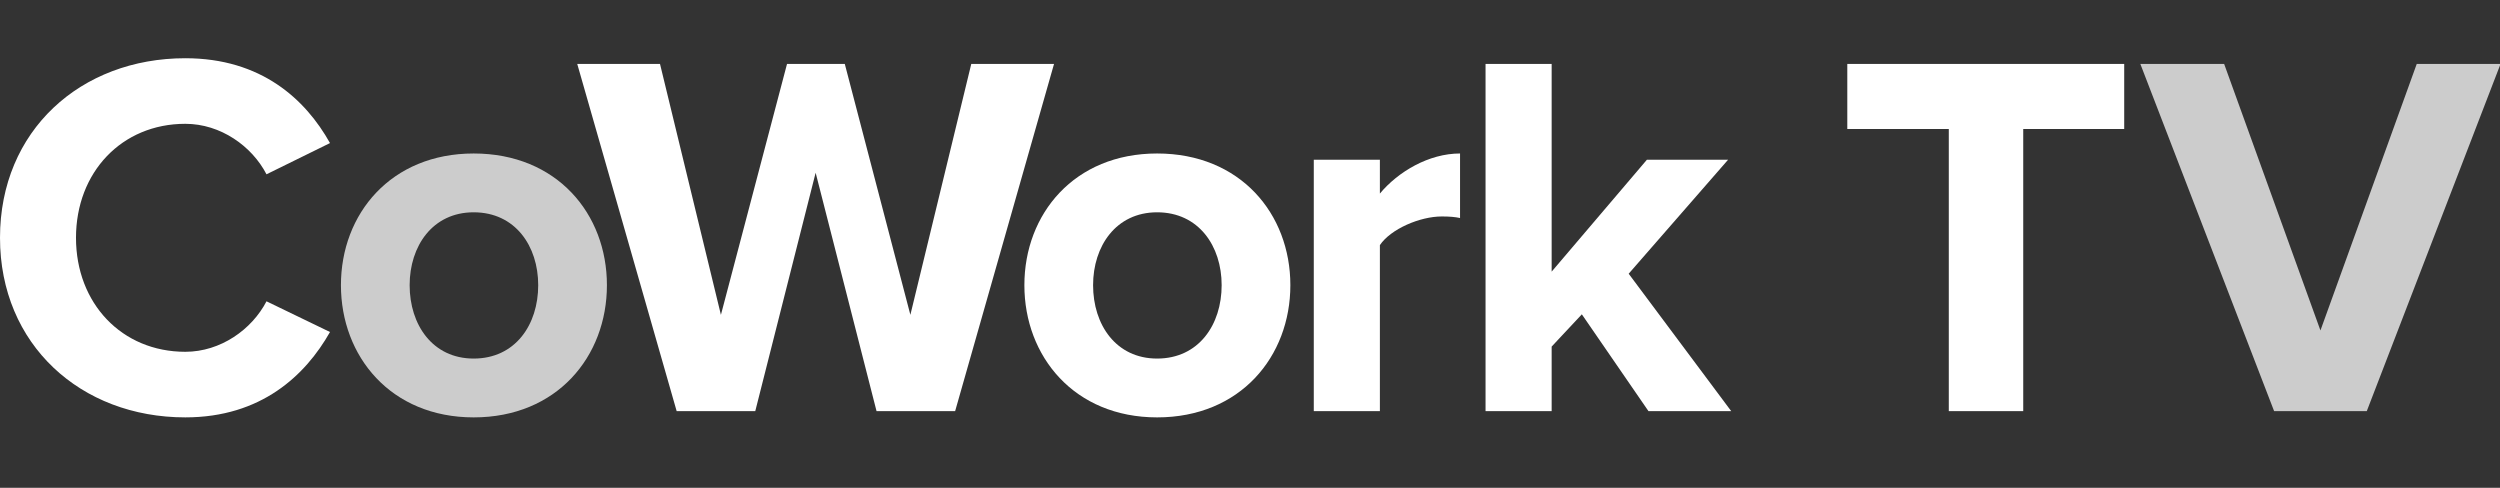 <?xml version="1.0" encoding="utf-8"?>
<!-- Generator: Adobe Illustrator 15.1.0, SVG Export Plug-In . SVG Version: 6.00 Build 0)  -->
<!DOCTYPE svg PUBLIC "-//W3C//DTD SVG 1.1//EN" "http://www.w3.org/Graphics/SVG/1.1/DTD/svg11.dtd">
<svg version="1.1" id="Layer_1" xmlns="http://www.w3.org/2000/svg" xmlns:xlink="http://www.w3.org/1999/xlink" x="0px" y="0px"
	 width="410px" height="80px" viewBox="0 0 410 80" enable-background="new 0 0 410 80" xml:space="preserve">
<rect x="0" y="0" width="410" height="80" fill="#333333" stroke="none"/>
<g>
	<path fill="#FFFFFF" d="M0,39c0-17.585,13.231-29.45,30.389-29.45c12.463,0,19.719,6.744,23.731,13.914l-10.414,5.122
		c-2.391-4.609-7.512-8.28-13.317-8.28c-10.415,0-17.926,7.939-17.926,18.694c0,10.756,7.512,18.695,17.926,18.695
		c5.805,0,10.926-3.671,13.317-8.28L54.12,54.45c-4.012,7.086-11.268,14-23.731,14C13.231,68.45,0,56.499,0,39z"/>
	<path opacity="0.75" fill="#FFFFFF" d="M55.914,46.768c0-11.695,8.195-21.597,21.768-21.597c13.658,0,21.853,9.902,21.853,21.597
		c0,11.695-8.195,21.683-21.853,21.683C64.108,68.45,55.914,58.463,55.914,46.768z M88.266,46.768
		c0-6.402-3.756-11.951-10.585-11.951c-6.744,0-10.5,5.548-10.5,11.951c0,6.487,3.755,12.036,10.5,12.036
		C84.51,58.804,88.266,53.255,88.266,46.768z"/>
	<path fill="#FFFFFF" d="M143.753,67.426l-9.988-39.097l-9.902,39.097h-12.89L94.669,10.488h13.573l9.988,41.146l10.841-41.146
		h9.475l10.755,41.146l9.987-41.146h13.573l-16.219,56.938H143.753z"/>
	<path fill="#FFFFFF" d="M167.998,46.768c0-11.695,8.195-21.597,21.768-21.597c13.658,0,21.853,9.902,21.853,21.597
		c0,11.695-8.194,21.683-21.853,21.683C176.193,68.45,167.998,58.463,167.998,46.768z M200.351,46.768
		c0-6.402-3.756-11.951-10.585-11.951c-6.744,0-10.5,5.548-10.5,11.951c0,6.487,3.756,12.036,10.5,12.036
		C196.594,58.804,200.351,53.255,200.351,46.768z"/>
	<path fill="#FFFFFF" d="M215.461,67.426v-41.23h10.84v5.548c2.987-3.585,8.023-6.573,13.146-6.573v10.585
		c-0.768-0.171-1.708-0.256-2.988-0.256c-3.585,0-8.365,2.049-10.158,4.695v27.23H215.461z"/>
	<path fill="#FFFFFF" d="M270.348,67.426l-10.927-15.878l-4.95,5.292v10.586H243.63V10.488h10.841v34.06l15.621-18.353h13.316
		L267.104,44.89l16.815,22.536H270.348z"/>
	<path fill="#FFFFFF" d="M319.603,67.426V21.159h-16.646V10.488h45.413v10.671H331.81v46.267H319.603z"/>
	<path opacity="0.75" fill="#FFFFFF" d="M372.955,67.426l-21.939-56.938h13.744l15.792,43.706l15.792-43.706h13.744l-21.938,56.938
		H372.955z"/>
</g>
</svg>
